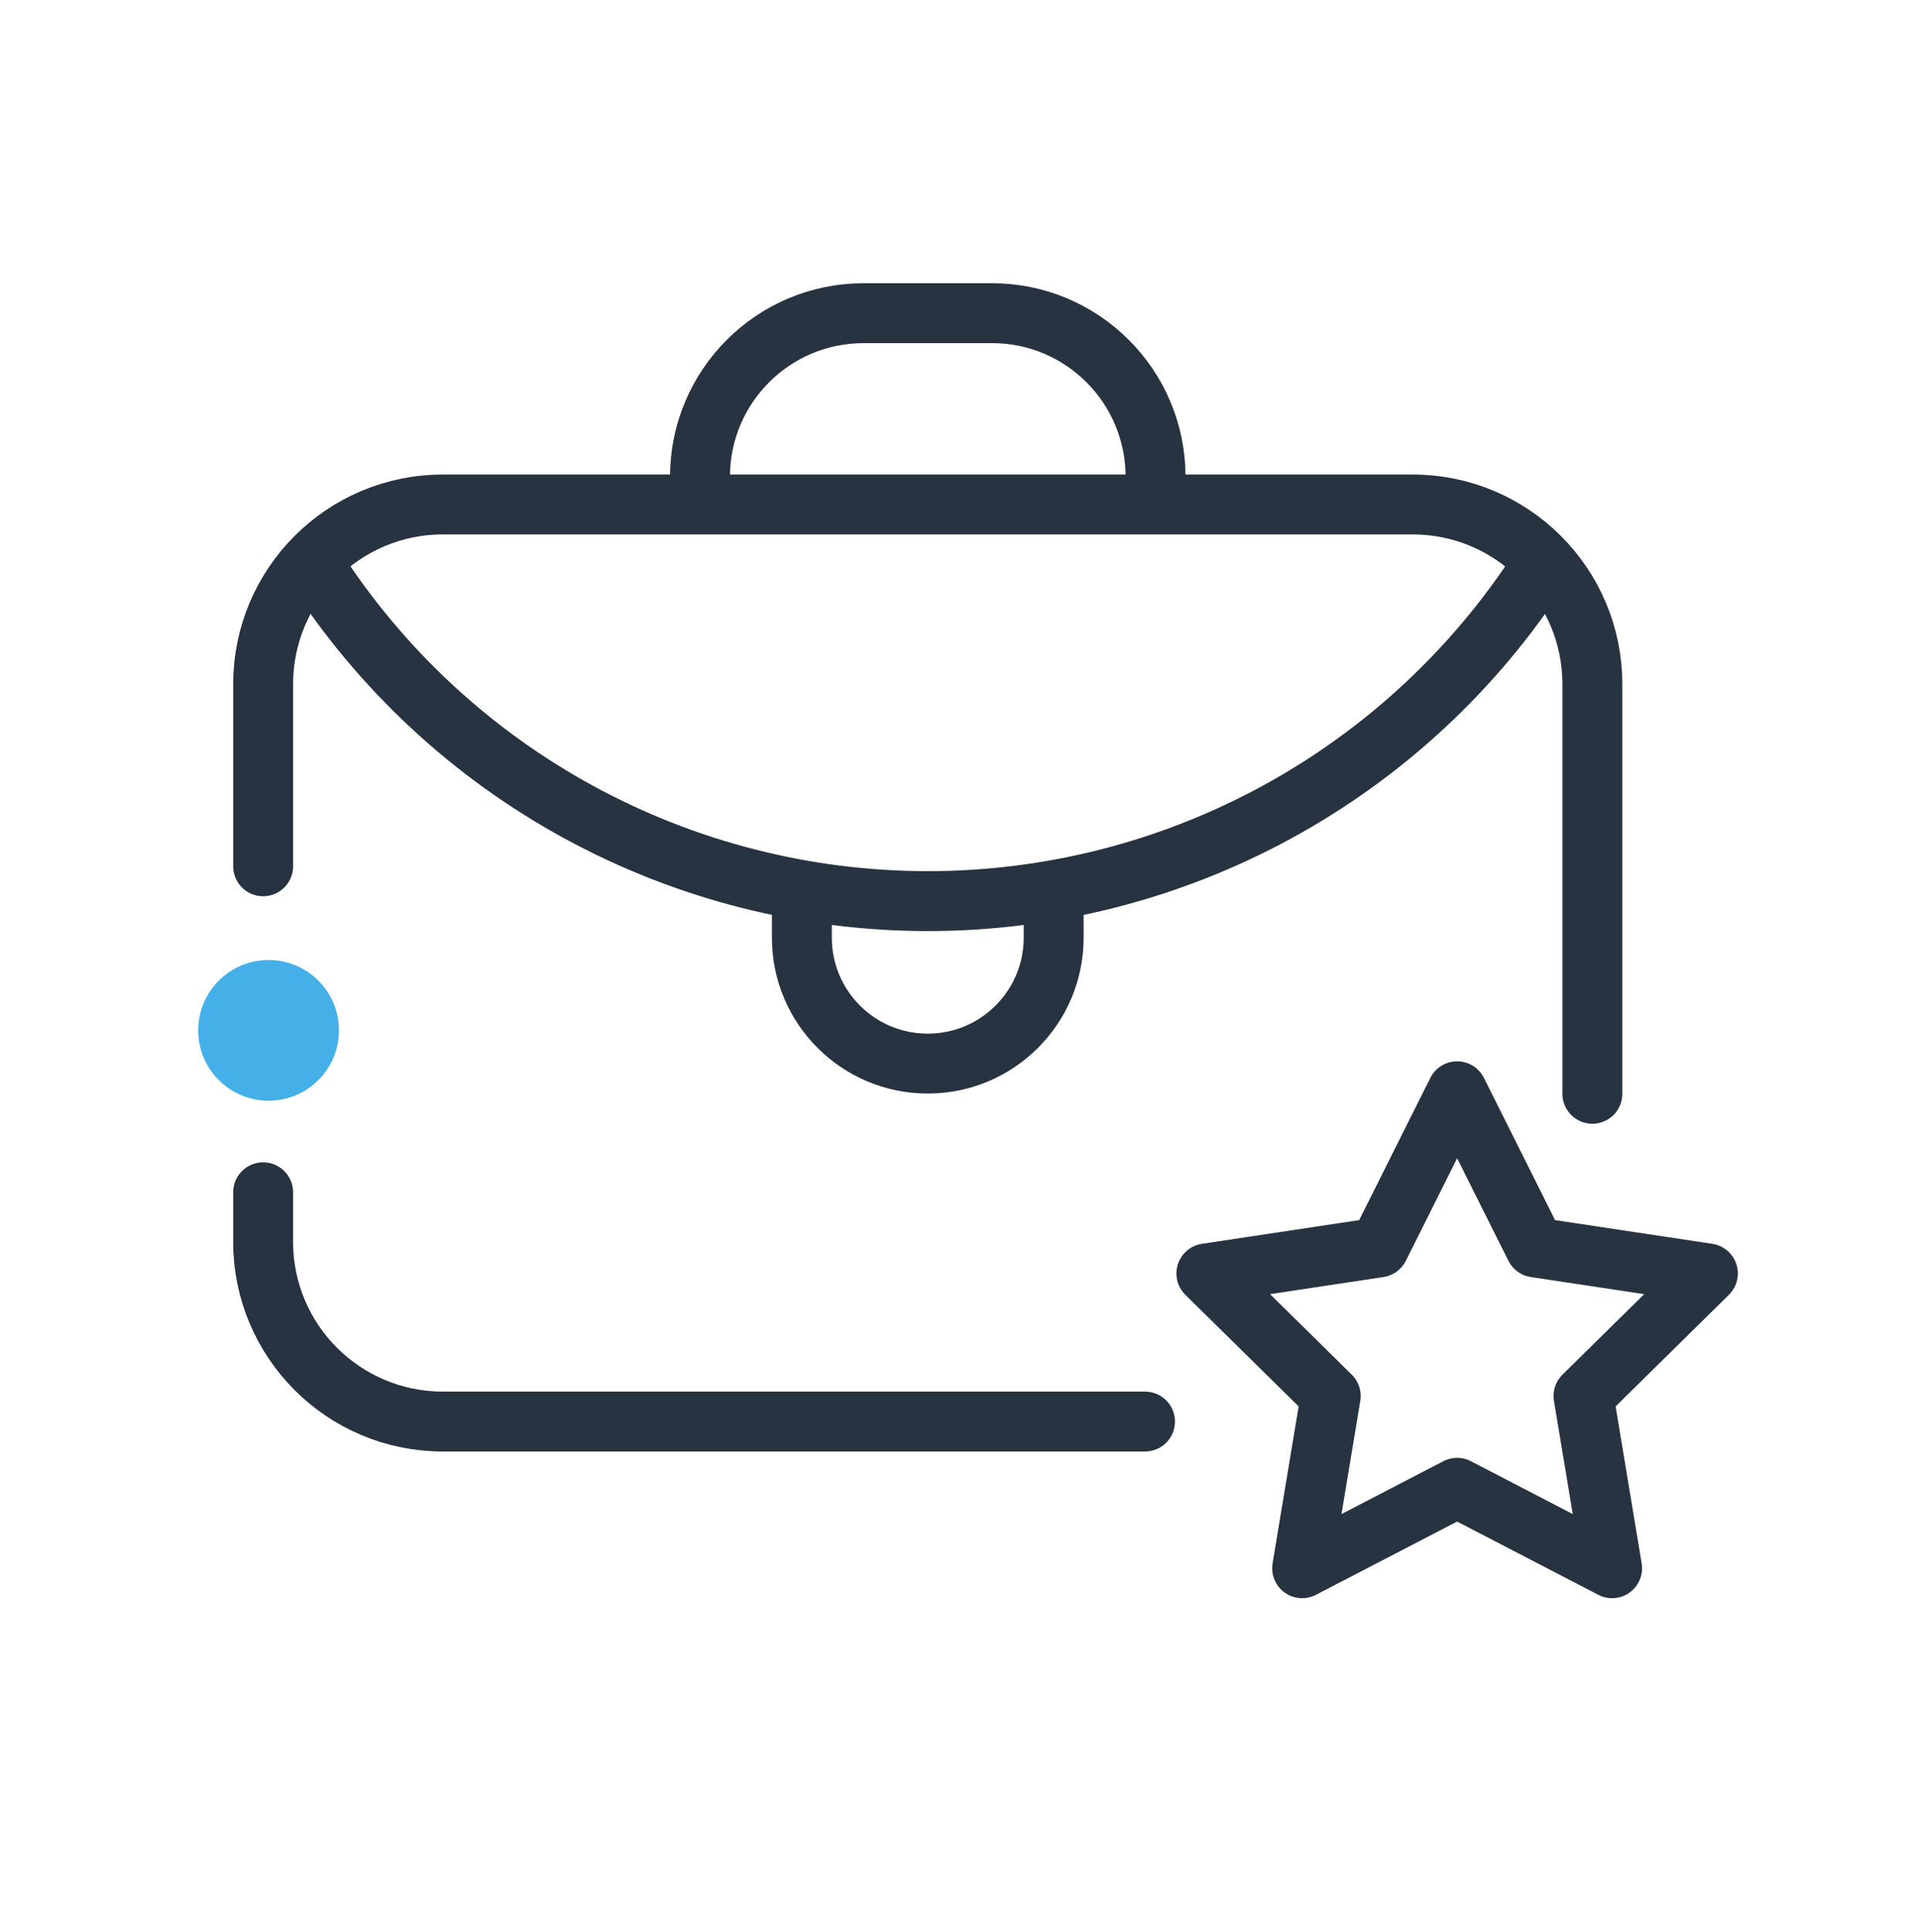 <svg width="150" height="151" viewBox="0 0 150 151" fill="none" xmlns="http://www.w3.org/2000/svg">
<path d="M89.5 111.119H34.618C26.858 111.119 20.568 104.829 20.568 97.069V93.198M124.469 85.499V53.484C124.469 45.725 118.178 39.434 110.418 39.434H34.618C26.858 39.434 20.568 45.725 20.568 53.484V67.716" stroke="#273340" stroke-width="4.683" stroke-linecap="round" stroke-linejoin="round"/>
<path d="M62.678 70.35V73.298C62.678 78.733 67.084 83.139 72.519 83.139V83.139C77.954 83.139 82.36 78.733 82.36 73.298V70.35" stroke="#273340" stroke-width="4.683" stroke-linecap="round" stroke-linejoin="round"/>
<path d="M54.716 37.268V37.268C54.716 30.205 60.442 24.48 67.505 24.48H77.536C84.599 24.48 90.325 30.205 90.325 37.268V37.268" stroke="#273340" stroke-width="4.683" stroke-linecap="round" stroke-linejoin="round"/>
<path d="M24.602 44.297C29.764 52.315 36.855 58.909 45.226 63.475C53.596 68.042 62.979 70.436 72.514 70.438C82.049 70.44 91.433 68.049 99.805 63.485C108.177 58.921 115.27 52.33 120.435 44.314" stroke="#273340" stroke-width="4.683" stroke-linecap="round" stroke-linejoin="round"/>
<path d="M113.897 85.302L120.002 97.508L133.498 99.543L123.776 109.121L126.011 122.585L113.897 116.299L101.783 122.585L104.018 109.121L94.296 99.543L107.792 97.508L113.897 85.302Z" stroke="#273340" stroke-width="4.683" stroke-linecap="round" stroke-linejoin="round"/>
<circle cx="5.5" cy="5.5" r="5.5" transform="matrix(0 1 1 4.37114e-08 15.494 75.041)" fill="#44B0E7"/>
</svg>
